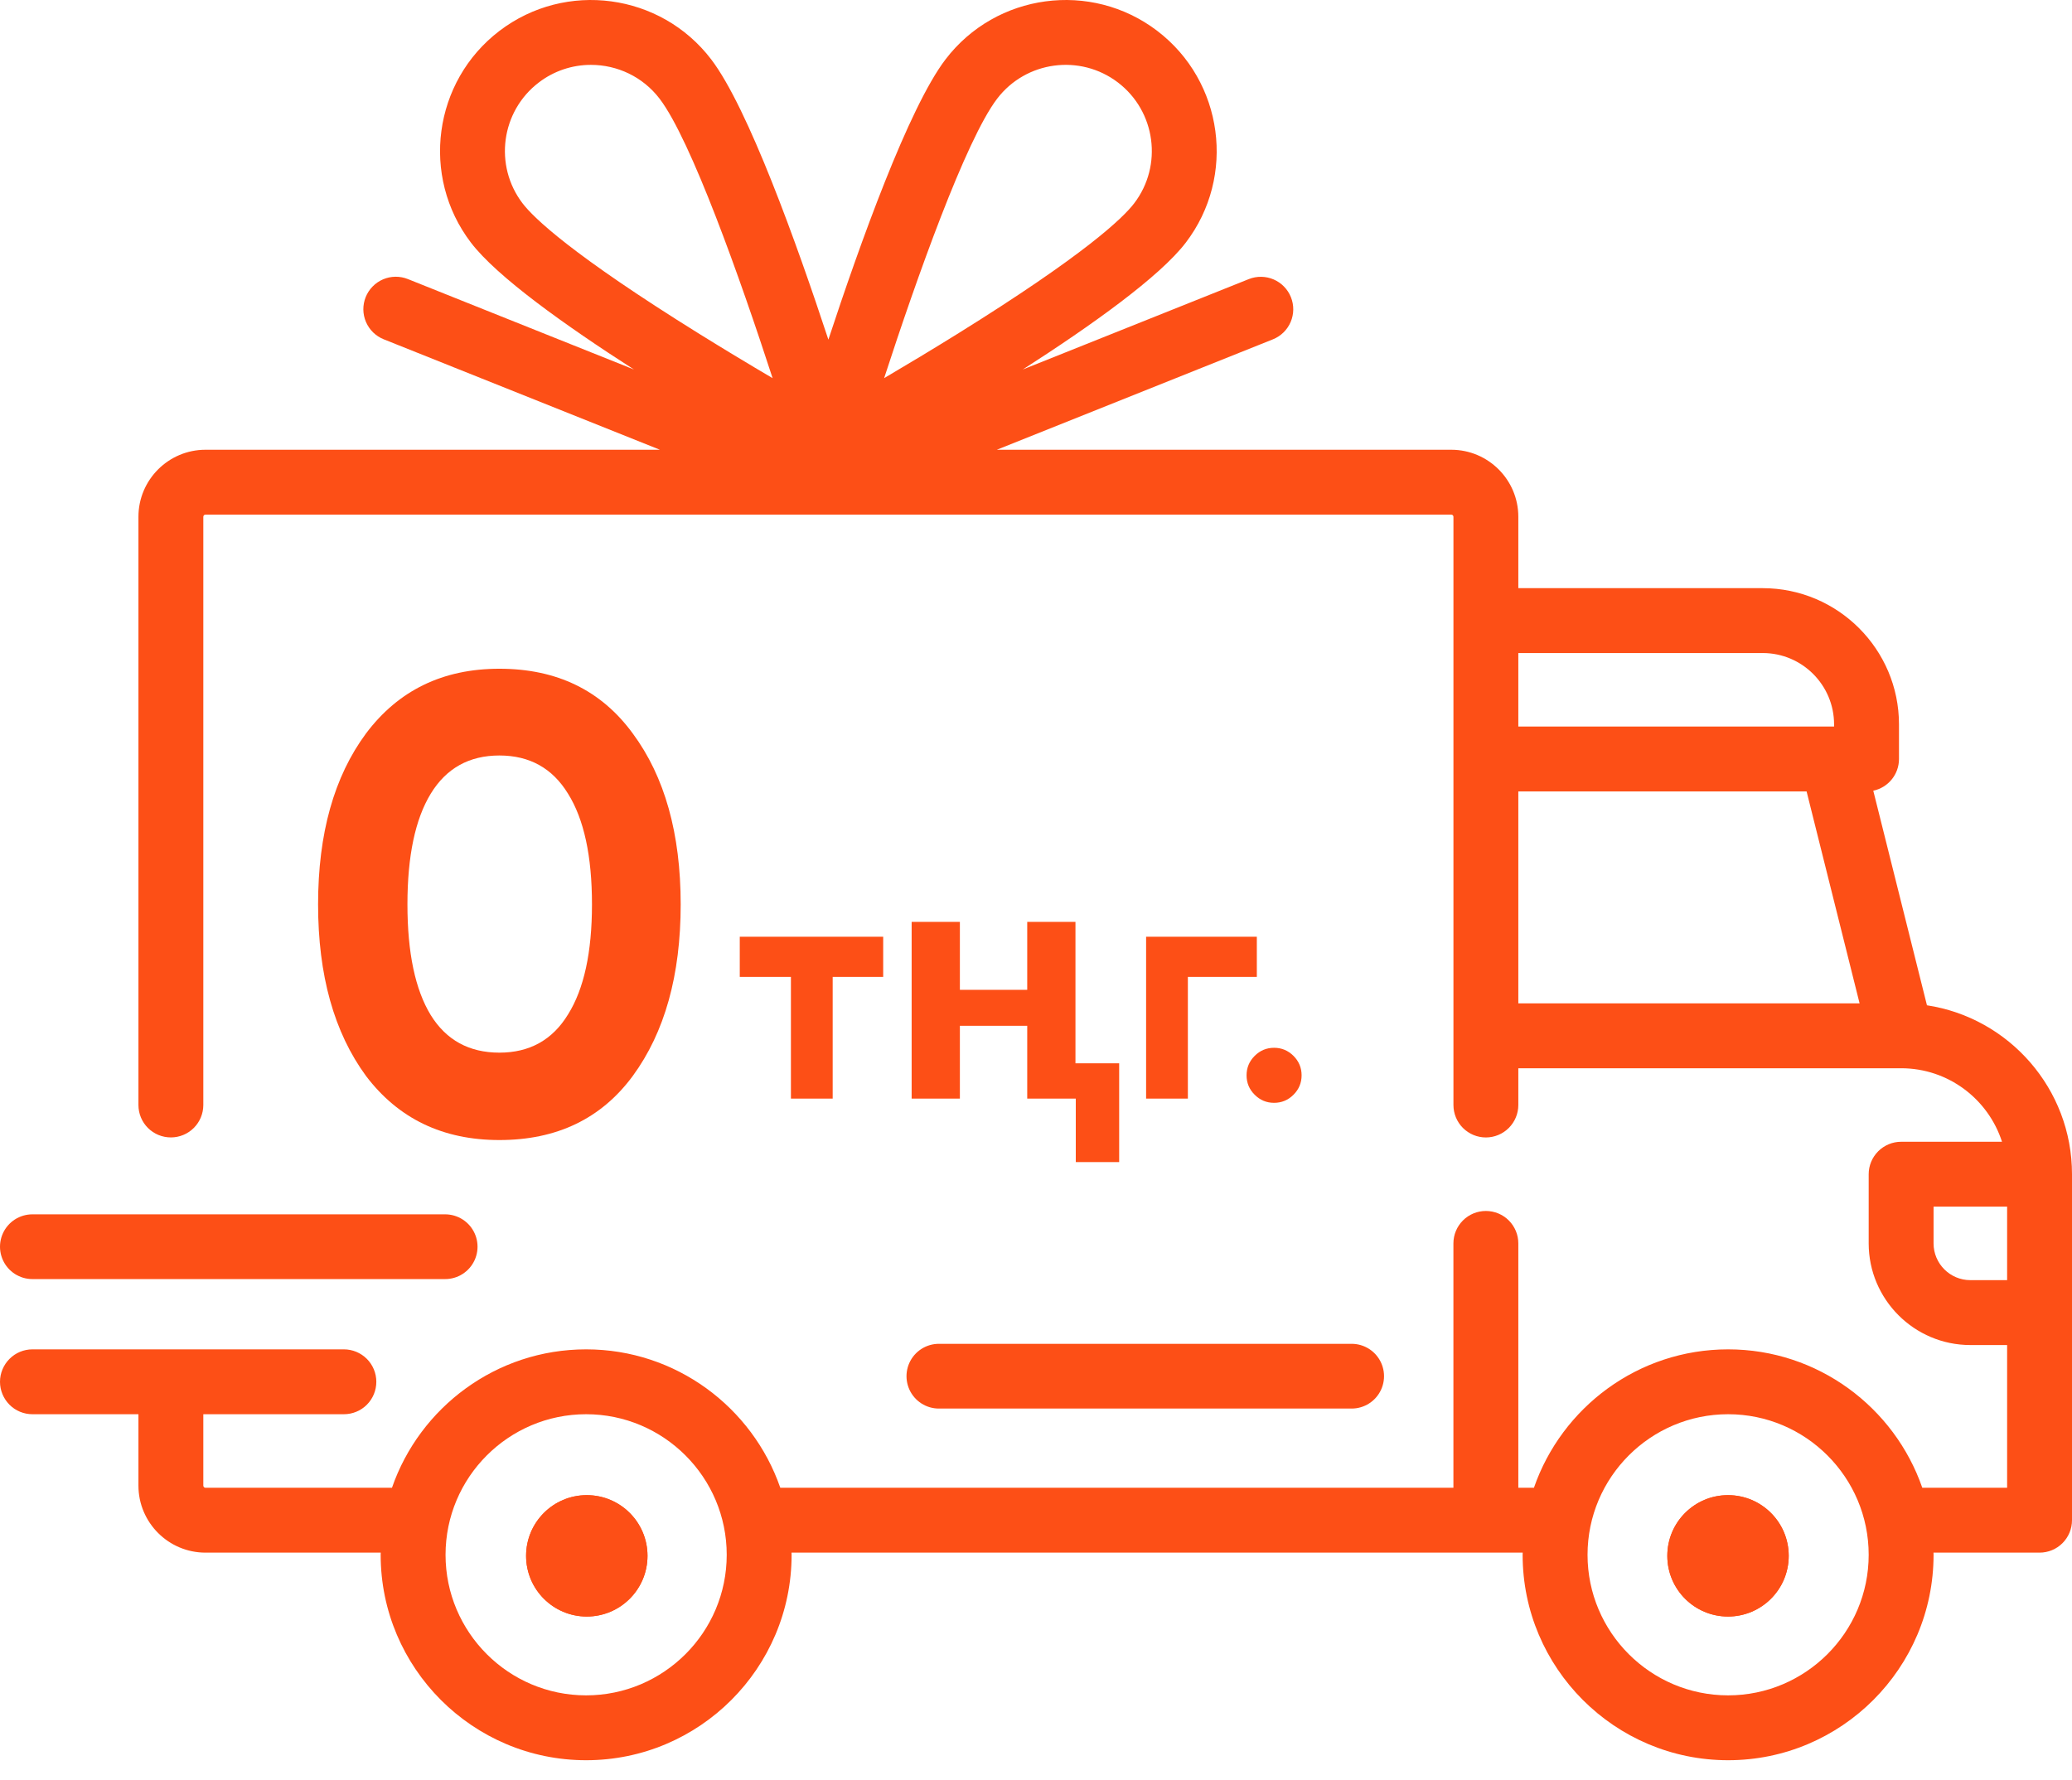 <?xml version="1.0" encoding="UTF-8"?> <svg xmlns="http://www.w3.org/2000/svg" width="64" height="55" viewBox="0 0 64 55" fill="none"> <path d="M59.52 31.056L57.862 24.427C58.316 24.331 58.656 23.929 58.656 23.447V22.378C58.656 20.058 56.767 18.17 54.447 18.17H46.898V15.965C46.898 14.823 45.969 13.894 44.827 13.894H30.79L39.32 10.482C39.566 10.383 39.762 10.19 39.866 9.946C39.97 9.702 39.973 9.427 39.874 9.181C39.776 8.935 39.584 8.738 39.341 8.633C39.097 8.528 38.822 8.524 38.576 8.621L31.591 11.415C33.72 10.049 35.825 8.546 36.627 7.495C38.188 5.449 37.792 2.515 35.746 0.954C33.7 -0.606 30.766 -0.211 29.205 1.835C28.065 3.33 26.56 7.532 25.587 10.492C24.613 7.532 23.108 3.33 21.968 1.835C20.408 -0.211 17.473 -0.606 15.427 0.954C13.381 2.515 12.986 5.449 14.546 7.495C15.348 8.546 17.453 10.049 19.582 11.415L12.598 8.621C12.476 8.572 12.345 8.548 12.213 8.549C12.082 8.551 11.952 8.578 11.831 8.63C11.71 8.682 11.6 8.757 11.508 8.852C11.416 8.946 11.344 9.057 11.295 9.179C11.246 9.302 11.222 9.432 11.223 9.564C11.225 9.695 11.252 9.825 11.304 9.946C11.356 10.067 11.431 10.177 11.525 10.269C11.62 10.361 11.731 10.433 11.853 10.482L20.383 13.894H6.347C5.205 13.894 4.276 14.823 4.276 15.965V34.136C4.276 34.402 4.381 34.657 4.569 34.845C4.757 35.033 5.012 35.138 5.278 35.138C5.543 35.138 5.798 35.033 5.986 34.845C6.174 34.657 6.28 34.402 6.28 34.136V15.965C6.28 15.928 6.31 15.898 6.347 15.898H44.827C44.864 15.898 44.894 15.928 44.894 15.965V34.136C44.894 34.402 44.999 34.657 45.187 34.845C45.375 35.033 45.63 35.139 45.896 35.139C46.161 35.139 46.416 35.033 46.604 34.845C46.792 34.657 46.898 34.402 46.898 34.136V33.001H58.718L58.722 33.001L58.725 33.001C60.179 33.002 61.414 33.956 61.838 35.272H58.722C58.457 35.272 58.202 35.378 58.014 35.566C57.826 35.754 57.72 36.008 57.72 36.274V38.412C57.72 40.143 59.129 41.552 60.86 41.552H61.996V45.961H59.376C58.515 43.476 56.152 41.685 53.378 41.685C50.603 41.685 48.241 43.475 47.38 45.961H46.898V38.412C46.898 38.146 46.792 37.891 46.604 37.703C46.416 37.515 46.161 37.41 45.895 37.41C45.63 37.41 45.375 37.515 45.187 37.703C44.999 37.891 44.893 38.146 44.893 38.412V45.961H24.102C23.241 43.475 20.879 41.685 18.104 41.685C15.33 41.685 12.967 43.475 12.107 45.961H6.347C6.329 45.961 6.312 45.954 6.299 45.941C6.287 45.929 6.28 45.912 6.28 45.894V43.689H10.622C10.888 43.689 11.143 43.584 11.331 43.396C11.519 43.208 11.624 42.953 11.624 42.687C11.624 42.422 11.519 42.167 11.331 41.979C11.143 41.791 10.888 41.685 10.622 41.685H1.002C0.736 41.685 0.481 41.791 0.294 41.979C0.106 42.167 0 42.422 0 42.687C0 42.953 0.106 43.208 0.294 43.396C0.481 43.584 0.736 43.689 1.002 43.689H4.276V45.894C4.276 47.036 5.205 47.965 6.347 47.965H11.76C11.759 47.987 11.758 48.009 11.758 48.032C11.758 51.531 14.605 54.378 18.104 54.378C21.604 54.378 24.451 51.531 24.451 48.032C24.451 48.009 24.449 47.987 24.449 47.965H47.033C47.033 47.987 47.031 48.009 47.031 48.032C47.031 51.531 49.878 54.378 53.378 54.378C56.877 54.378 59.724 51.531 59.724 48.032C59.724 48.009 59.723 47.987 59.722 47.965H62.998C63.264 47.965 63.519 47.859 63.706 47.672C63.894 47.484 64 47.229 64 46.963V36.274C64 33.635 62.053 31.442 59.52 31.056ZM21.613 10.322C17.66 7.865 16.487 6.735 16.14 6.28C15.25 5.112 15.475 3.438 16.643 2.548C17.105 2.194 17.672 2.003 18.254 2.004C19.057 2.004 19.851 2.364 20.375 3.051C21.344 4.322 22.862 8.599 23.864 11.682C23.108 11.238 22.358 10.784 21.613 10.322ZM27.309 11.682C28.311 8.599 29.83 4.322 30.799 3.05C31.689 1.883 33.363 1.658 34.531 2.548C35.698 3.438 35.924 5.112 35.033 6.28C34.686 6.735 33.514 7.865 29.561 10.322C28.816 10.784 28.065 11.237 27.309 11.682ZM46.898 20.174H54.447C55.663 20.174 56.651 21.163 56.651 22.378V22.445H46.898V20.174ZM46.898 30.996V24.449H55.802L57.439 30.996H46.898ZM18.104 52.374C15.71 52.374 13.762 50.426 13.762 48.032C13.762 45.637 15.71 43.689 18.104 43.689C20.499 43.689 22.447 45.637 22.447 48.032C22.447 50.426 20.499 52.374 18.104 52.374ZM53.378 52.374C50.984 52.374 49.036 50.426 49.036 48.032C49.036 45.637 50.984 43.689 53.378 43.689C55.772 43.689 57.72 45.637 57.72 48.032C57.72 50.426 55.772 52.374 53.378 52.374ZM61.996 39.547H60.86C60.234 39.547 59.724 39.038 59.724 38.412V37.276H61.996V39.547H61.996Z" fill="#FD4F16"></path> <circle cx="18.125" cy="48.064" r="1.875" fill="#FD4F16"></circle> <circle cx="18.125" cy="48.064" r="1.875" fill="#FD4F16"></circle> <circle cx="53.375" cy="48.064" r="1.875" fill="#FD4F16"></circle> <circle cx="53.375" cy="48.064" r="1.875" fill="#FD4F16"></circle> <path d="M22.85 28.939H27.28V30.179H25.72V33.939H24.43V30.179H22.85V28.939ZM33.229 35.899V33.939H31.729V31.689H29.649V33.939H28.159V28.479H29.649V30.579H31.729V28.479H33.219V32.849H34.569V35.899H33.229ZM35.401 28.939H38.821V30.179H36.691V33.939H35.401V28.939ZM40.204 33.219C40.204 33.453 40.12 33.653 39.954 33.819C39.787 33.986 39.587 34.069 39.354 34.069C39.12 34.069 38.92 33.986 38.754 33.819C38.587 33.653 38.504 33.453 38.504 33.219C38.504 32.986 38.587 32.786 38.754 32.619C38.92 32.453 39.12 32.369 39.354 32.369C39.587 32.369 39.787 32.453 39.954 32.619C40.12 32.786 40.204 32.986 40.204 33.219Z" fill="#FD4F16"></path> <path d="M15.425 35.219C13.678 35.219 12.305 34.559 11.305 33.239C10.318 31.892 9.825 30.126 9.825 27.939C9.825 25.753 10.318 23.992 11.305 22.659C12.305 21.326 13.678 20.659 15.425 20.659C17.198 20.659 18.572 21.326 19.545 22.659C20.532 23.992 21.025 25.753 21.025 27.939C21.025 30.126 20.532 31.892 19.545 33.239C18.572 34.559 17.198 35.219 15.425 35.219ZM18.285 27.939C18.285 26.446 18.038 25.306 17.545 24.519C17.065 23.733 16.358 23.339 15.425 23.339C14.492 23.339 13.785 23.733 13.305 24.519C12.825 25.306 12.585 26.446 12.585 27.939C12.585 29.433 12.825 30.573 13.305 31.359C13.785 32.133 14.492 32.519 15.425 32.519C16.358 32.519 17.065 32.126 17.545 31.339C18.038 30.552 18.285 29.419 18.285 27.939Z" fill="#FD4F16"></path> <path d="M1 38.514H13.75" stroke="#FD4F16" stroke-width="2" stroke-linecap="round"></path> <path d="M29 42.514H41.75" stroke="#FD4F16" stroke-width="2" stroke-linecap="round"></path> </svg> 